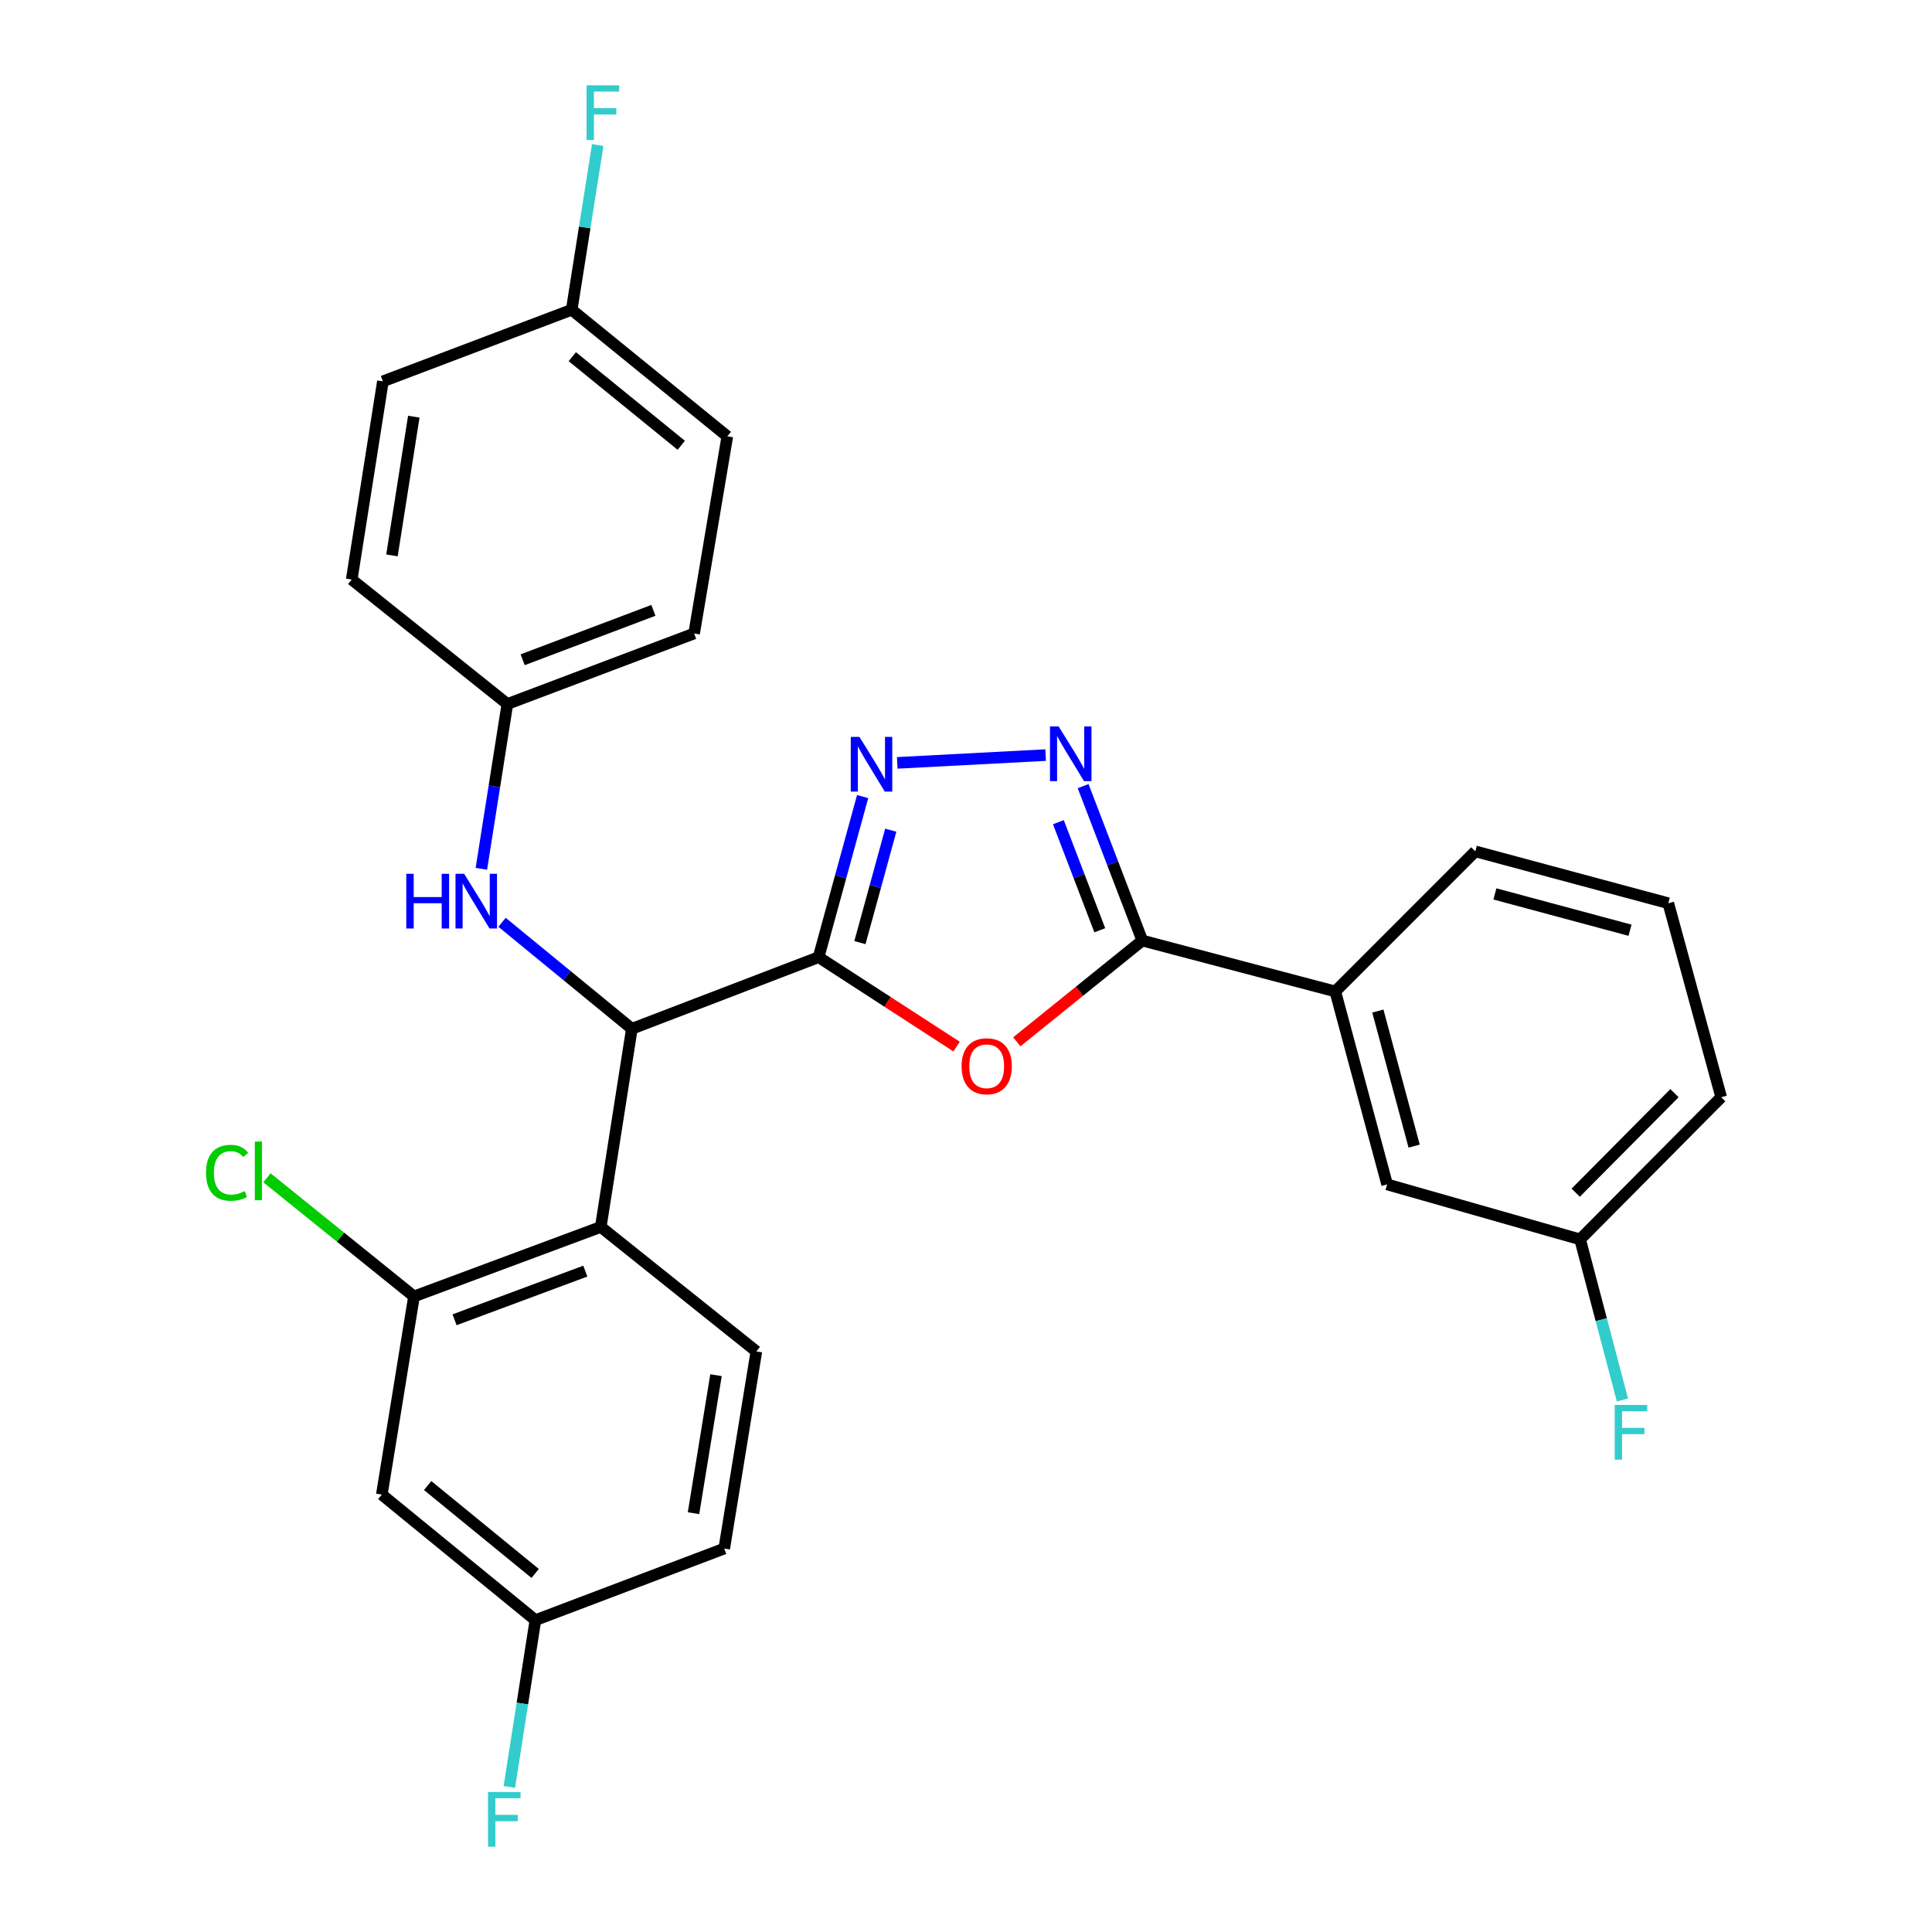 <?xml version='1.0' encoding='iso-8859-1'?>
<svg version='1.1' baseProfile='full'
              xmlns='http://www.w3.org/2000/svg'
                      xmlns:rdkit='http://www.rdkit.org/xml'
                      xmlns:xlink='http://www.w3.org/1999/xlink'
                  xml:space='preserve'
width='1000px' height='1000px' viewBox='0 0 1000 1000'>
<!-- END OF HEADER -->
<rect style='opacity:1.0;fill:#FFFFFF;stroke:none' width='1000' height='1000' x='0' y='0'> </rect>
<path class='bond-0' d='M 423.702,495.433 L 459.411,518.571' style='fill:none;fill-rule:evenodd;stroke:#000000;stroke-width:6px;stroke-linecap:butt;stroke-linejoin:miter;stroke-opacity:1' />
<path class='bond-0' d='M 459.411,518.571 L 495.121,541.708' style='fill:none;fill-rule:evenodd;stroke:#FF0000;stroke-width:6px;stroke-linecap:butt;stroke-linejoin:miter;stroke-opacity:1' />
<path class='bond-1' d='M 423.702,495.433 L 435.1,453.871' style='fill:none;fill-rule:evenodd;stroke:#000000;stroke-width:6px;stroke-linecap:butt;stroke-linejoin:miter;stroke-opacity:1' />
<path class='bond-1' d='M 435.1,453.871 L 446.499,412.309' style='fill:none;fill-rule:evenodd;stroke:#0000FF;stroke-width:6px;stroke-linecap:butt;stroke-linejoin:miter;stroke-opacity:1' />
<path class='bond-1' d='M 445.098,487.895 L 453.077,458.801' style='fill:none;fill-rule:evenodd;stroke:#000000;stroke-width:6px;stroke-linecap:butt;stroke-linejoin:miter;stroke-opacity:1' />
<path class='bond-1' d='M 453.077,458.801 L 461.057,429.708' style='fill:none;fill-rule:evenodd;stroke:#0000FF;stroke-width:6px;stroke-linecap:butt;stroke-linejoin:miter;stroke-opacity:1' />
<path class='bond-4' d='M 423.702,495.433 L 327.049,532.487' style='fill:none;fill-rule:evenodd;stroke:#000000;stroke-width:6px;stroke-linecap:butt;stroke-linejoin:miter;stroke-opacity:1' />
<path class='bond-3' d='M 526.3,539.234 L 558.775,513.031' style='fill:none;fill-rule:evenodd;stroke:#FF0000;stroke-width:6px;stroke-linecap:butt;stroke-linejoin:miter;stroke-opacity:1' />
<path class='bond-3' d='M 558.775,513.031 L 591.251,486.827' style='fill:none;fill-rule:evenodd;stroke:#000000;stroke-width:6px;stroke-linecap:butt;stroke-linejoin:miter;stroke-opacity:1' />
<path class='bond-2' d='M 464.414,394.862 L 541.22,390.835' style='fill:none;fill-rule:evenodd;stroke:#0000FF;stroke-width:6px;stroke-linecap:butt;stroke-linejoin:miter;stroke-opacity:1' />
<path class='bond-28' d='M 560.625,406.902 L 575.938,446.865' style='fill:none;fill-rule:evenodd;stroke:#0000FF;stroke-width:6px;stroke-linecap:butt;stroke-linejoin:miter;stroke-opacity:1' />
<path class='bond-28' d='M 575.938,446.865 L 591.251,486.827' style='fill:none;fill-rule:evenodd;stroke:#000000;stroke-width:6px;stroke-linecap:butt;stroke-linejoin:miter;stroke-opacity:1' />
<path class='bond-28' d='M 547.812,425.561 L 558.531,453.535' style='fill:none;fill-rule:evenodd;stroke:#0000FF;stroke-width:6px;stroke-linecap:butt;stroke-linejoin:miter;stroke-opacity:1' />
<path class='bond-28' d='M 558.531,453.535 L 569.25,481.508' style='fill:none;fill-rule:evenodd;stroke:#000000;stroke-width:6px;stroke-linecap:butt;stroke-linejoin:miter;stroke-opacity:1' />
<path class='bond-8' d='M 591.251,486.827 L 691.145,513.173' style='fill:none;fill-rule:evenodd;stroke:#000000;stroke-width:6px;stroke-linecap:butt;stroke-linejoin:miter;stroke-opacity:1' />
<path class='bond-5' d='M 327.049,532.487 L 310.956,635.063' style='fill:none;fill-rule:evenodd;stroke:#000000;stroke-width:6px;stroke-linecap:butt;stroke-linejoin:miter;stroke-opacity:1' />
<path class='bond-7' d='M 327.049,532.487 L 293.452,504.933' style='fill:none;fill-rule:evenodd;stroke:#000000;stroke-width:6px;stroke-linecap:butt;stroke-linejoin:miter;stroke-opacity:1' />
<path class='bond-7' d='M 293.452,504.933 L 259.855,477.38' style='fill:none;fill-rule:evenodd;stroke:#0000FF;stroke-width:6px;stroke-linecap:butt;stroke-linejoin:miter;stroke-opacity:1' />
<path class='bond-6' d='M 310.956,635.063 L 214.283,671.039' style='fill:none;fill-rule:evenodd;stroke:#000000;stroke-width:6px;stroke-linecap:butt;stroke-linejoin:miter;stroke-opacity:1' />
<path class='bond-6' d='M 302.956,657.929 L 235.285,683.113' style='fill:none;fill-rule:evenodd;stroke:#000000;stroke-width:6px;stroke-linecap:butt;stroke-linejoin:miter;stroke-opacity:1' />
<path class='bond-9' d='M 310.956,635.063 L 391.494,699.487' style='fill:none;fill-rule:evenodd;stroke:#000000;stroke-width:6px;stroke-linecap:butt;stroke-linejoin:miter;stroke-opacity:1' />
<path class='bond-10' d='M 214.283,671.039 L 197.63,773.605' style='fill:none;fill-rule:evenodd;stroke:#000000;stroke-width:6px;stroke-linecap:butt;stroke-linejoin:miter;stroke-opacity:1' />
<path class='bond-14' d='M 214.283,671.039 L 176.227,640.334' style='fill:none;fill-rule:evenodd;stroke:#000000;stroke-width:6px;stroke-linecap:butt;stroke-linejoin:miter;stroke-opacity:1' />
<path class='bond-14' d='M 176.227,640.334 L 138.171,609.628' style='fill:none;fill-rule:evenodd;stroke:#00CC00;stroke-width:6px;stroke-linecap:butt;stroke-linejoin:miter;stroke-opacity:1' />
<path class='bond-13' d='M 249.153,449.694 L 255.884,407.046' style='fill:none;fill-rule:evenodd;stroke:#0000FF;stroke-width:6px;stroke-linecap:butt;stroke-linejoin:miter;stroke-opacity:1' />
<path class='bond-13' d='M 255.884,407.046 L 262.614,364.399' style='fill:none;fill-rule:evenodd;stroke:#000000;stroke-width:6px;stroke-linecap:butt;stroke-linejoin:miter;stroke-opacity:1' />
<path class='bond-11' d='M 691.145,513.173 L 717.977,613.046' style='fill:none;fill-rule:evenodd;stroke:#000000;stroke-width:6px;stroke-linecap:butt;stroke-linejoin:miter;stroke-opacity:1' />
<path class='bond-11' d='M 713.172,523.317 L 731.955,593.228' style='fill:none;fill-rule:evenodd;stroke:#000000;stroke-width:6px;stroke-linecap:butt;stroke-linejoin:miter;stroke-opacity:1' />
<path class='bond-25' d='M 691.145,513.173 L 763.616,440.66' style='fill:none;fill-rule:evenodd;stroke:#000000;stroke-width:6px;stroke-linecap:butt;stroke-linejoin:miter;stroke-opacity:1' />
<path class='bond-15' d='M 391.494,699.487 L 374.863,801.535' style='fill:none;fill-rule:evenodd;stroke:#000000;stroke-width:6px;stroke-linecap:butt;stroke-linejoin:miter;stroke-opacity:1' />
<path class='bond-15' d='M 370.602,711.796 L 358.959,783.23' style='fill:none;fill-rule:evenodd;stroke:#000000;stroke-width:6px;stroke-linecap:butt;stroke-linejoin:miter;stroke-opacity:1' />
<path class='bond-30' d='M 197.63,773.605 L 277.123,838.589' style='fill:none;fill-rule:evenodd;stroke:#000000;stroke-width:6px;stroke-linecap:butt;stroke-linejoin:miter;stroke-opacity:1' />
<path class='bond-30' d='M 221.352,768.921 L 276.997,814.409' style='fill:none;fill-rule:evenodd;stroke:#000000;stroke-width:6px;stroke-linecap:butt;stroke-linejoin:miter;stroke-opacity:1' />
<path class='bond-16' d='M 717.977,613.046 L 817.861,641.504' style='fill:none;fill-rule:evenodd;stroke:#000000;stroke-width:6px;stroke-linecap:butt;stroke-linejoin:miter;stroke-opacity:1' />
<path class='bond-12' d='M 277.123,838.589 L 374.863,801.535' style='fill:none;fill-rule:evenodd;stroke:#000000;stroke-width:6px;stroke-linecap:butt;stroke-linejoin:miter;stroke-opacity:1' />
<path class='bond-18' d='M 277.123,838.589 L 270.381,881.752' style='fill:none;fill-rule:evenodd;stroke:#000000;stroke-width:6px;stroke-linecap:butt;stroke-linejoin:miter;stroke-opacity:1' />
<path class='bond-18' d='M 270.381,881.752 L 263.639,924.914' style='fill:none;fill-rule:evenodd;stroke:#33CCCC;stroke-width:6px;stroke-linecap:butt;stroke-linejoin:miter;stroke-opacity:1' />
<path class='bond-21' d='M 262.614,364.399 L 182.045,299.964' style='fill:none;fill-rule:evenodd;stroke:#000000;stroke-width:6px;stroke-linecap:butt;stroke-linejoin:miter;stroke-opacity:1' />
<path class='bond-22' d='M 262.614,364.399 L 359.277,327.884' style='fill:none;fill-rule:evenodd;stroke:#000000;stroke-width:6px;stroke-linecap:butt;stroke-linejoin:miter;stroke-opacity:1' />
<path class='bond-22' d='M 270.526,341.483 L 338.19,315.923' style='fill:none;fill-rule:evenodd;stroke:#000000;stroke-width:6px;stroke-linecap:butt;stroke-linejoin:miter;stroke-opacity:1' />
<path class='bond-19' d='M 817.861,641.504 L 828.816,683.065' style='fill:none;fill-rule:evenodd;stroke:#000000;stroke-width:6px;stroke-linecap:butt;stroke-linejoin:miter;stroke-opacity:1' />
<path class='bond-19' d='M 828.816,683.065 L 839.772,724.625' style='fill:none;fill-rule:evenodd;stroke:#33CCCC;stroke-width:6px;stroke-linecap:butt;stroke-linejoin:miter;stroke-opacity:1' />
<path class='bond-31' d='M 817.861,641.504 L 890.891,567.925' style='fill:none;fill-rule:evenodd;stroke:#000000;stroke-width:6px;stroke-linecap:butt;stroke-linejoin:miter;stroke-opacity:1' />
<path class='bond-31' d='M 815.585,617.336 L 866.706,565.83' style='fill:none;fill-rule:evenodd;stroke:#000000;stroke-width:6px;stroke-linecap:butt;stroke-linejoin:miter;stroke-opacity:1' />
<path class='bond-17' d='M 295.909,160.334 L 376.457,225.836' style='fill:none;fill-rule:evenodd;stroke:#000000;stroke-width:6px;stroke-linecap:butt;stroke-linejoin:miter;stroke-opacity:1' />
<path class='bond-17' d='M 296.23,184.622 L 352.614,230.473' style='fill:none;fill-rule:evenodd;stroke:#000000;stroke-width:6px;stroke-linecap:butt;stroke-linejoin:miter;stroke-opacity:1' />
<path class='bond-20' d='M 295.909,160.334 L 302.648,117.697' style='fill:none;fill-rule:evenodd;stroke:#000000;stroke-width:6px;stroke-linecap:butt;stroke-linejoin:miter;stroke-opacity:1' />
<path class='bond-20' d='M 302.648,117.697 L 309.387,75.059' style='fill:none;fill-rule:evenodd;stroke:#33CCCC;stroke-width:6px;stroke-linecap:butt;stroke-linejoin:miter;stroke-opacity:1' />
<path class='bond-29' d='M 295.909,160.334 L 198.19,197.388' style='fill:none;fill-rule:evenodd;stroke:#000000;stroke-width:6px;stroke-linecap:butt;stroke-linejoin:miter;stroke-opacity:1' />
<path class='bond-24' d='M 182.045,299.964 L 198.19,197.388' style='fill:none;fill-rule:evenodd;stroke:#000000;stroke-width:6px;stroke-linecap:butt;stroke-linejoin:miter;stroke-opacity:1' />
<path class='bond-24' d='M 202.88,287.476 L 214.182,215.672' style='fill:none;fill-rule:evenodd;stroke:#000000;stroke-width:6px;stroke-linecap:butt;stroke-linejoin:miter;stroke-opacity:1' />
<path class='bond-23' d='M 359.277,327.884 L 376.457,225.836' style='fill:none;fill-rule:evenodd;stroke:#000000;stroke-width:6px;stroke-linecap:butt;stroke-linejoin:miter;stroke-opacity:1' />
<path class='bond-26' d='M 763.616,440.66 L 863.51,467.513' style='fill:none;fill-rule:evenodd;stroke:#000000;stroke-width:6px;stroke-linecap:butt;stroke-linejoin:miter;stroke-opacity:1' />
<path class='bond-26' d='M 773.761,462.69 L 843.687,481.487' style='fill:none;fill-rule:evenodd;stroke:#000000;stroke-width:6px;stroke-linecap:butt;stroke-linejoin:miter;stroke-opacity:1' />
<path class='bond-27' d='M 863.51,467.513 L 890.891,567.925' style='fill:none;fill-rule:evenodd;stroke:#000000;stroke-width:6px;stroke-linecap:butt;stroke-linejoin:miter;stroke-opacity:1' />
<path  class='atom-1' d='M 497.712 551.891
Q 497.712 545.091, 501.072 541.291
Q 504.432 537.491, 510.712 537.491
Q 516.992 537.491, 520.352 541.291
Q 523.712 545.091, 523.712 551.891
Q 523.712 558.771, 520.312 562.691
Q 516.912 566.571, 510.712 566.571
Q 504.472 566.571, 501.072 562.691
Q 497.712 558.811, 497.712 551.891
M 510.712 563.371
Q 515.032 563.371, 517.352 560.491
Q 519.712 557.571, 519.712 551.891
Q 519.712 546.331, 517.352 543.531
Q 515.032 540.691, 510.712 540.691
Q 506.392 540.691, 504.032 543.491
Q 501.712 546.291, 501.712 551.891
Q 501.712 557.611, 504.032 560.491
Q 506.392 563.371, 510.712 563.371
' fill='#FF0000'/>
<path  class='atom-2' d='M 444.833 381.4
L 454.113 396.4
Q 455.033 397.88, 456.513 400.56
Q 457.993 403.24, 458.073 403.4
L 458.073 381.4
L 461.833 381.4
L 461.833 409.72
L 457.953 409.72
L 447.993 393.32
Q 446.833 391.4, 445.593 389.2
Q 444.393 387, 444.033 386.32
L 444.033 409.72
L 440.353 409.72
L 440.353 381.4
L 444.833 381.4
' fill='#0000FF'/>
<path  class='atom-3' d='M 547.948 375.994
L 557.228 390.994
Q 558.148 392.474, 559.628 395.154
Q 561.108 397.834, 561.188 397.994
L 561.188 375.994
L 564.948 375.994
L 564.948 404.314
L 561.068 404.314
L 551.108 387.914
Q 549.948 385.994, 548.708 383.794
Q 547.508 381.594, 547.148 380.914
L 547.148 404.314
L 543.468 404.314
L 543.468 375.994
L 547.948 375.994
' fill='#0000FF'/>
<path  class='atom-8' d='M 210.291 452.276
L 214.131 452.276
L 214.131 464.316
L 228.611 464.316
L 228.611 452.276
L 232.451 452.276
L 232.451 480.596
L 228.611 480.596
L 228.611 467.516
L 214.131 467.516
L 214.131 480.596
L 210.291 480.596
L 210.291 452.276
' fill='#0000FF'/>
<path  class='atom-8' d='M 240.251 452.276
L 249.531 467.276
Q 250.451 468.756, 251.931 471.436
Q 253.411 474.116, 253.491 474.276
L 253.491 452.276
L 257.251 452.276
L 257.251 480.596
L 253.371 480.596
L 243.411 464.196
Q 242.251 462.276, 241.011 460.076
Q 239.811 457.876, 239.451 457.196
L 239.451 480.596
L 235.771 480.596
L 235.771 452.276
L 240.251 452.276
' fill='#0000FF'/>
<path  class='atom-15' d='M 106.624 607.036
Q 106.624 599.996, 109.904 596.316
Q 113.224 592.596, 119.504 592.596
Q 125.344 592.596, 128.464 596.716
L 125.824 598.876
Q 123.544 595.876, 119.504 595.876
Q 115.224 595.876, 112.944 598.756
Q 110.704 601.596, 110.704 607.036
Q 110.704 612.636, 113.024 615.516
Q 115.384 618.396, 119.944 618.396
Q 123.064 618.396, 126.704 616.516
L 127.824 619.516
Q 126.344 620.476, 124.104 621.036
Q 121.864 621.596, 119.384 621.596
Q 113.224 621.596, 109.904 617.836
Q 106.624 614.076, 106.624 607.036
' fill='#00CC00'/>
<path  class='atom-15' d='M 131.904 590.876
L 135.584 590.876
L 135.584 621.236
L 131.904 621.236
L 131.904 590.876
' fill='#00CC00'/>
<path  class='atom-19' d='M 252.599 927.523
L 269.439 927.523
L 269.439 930.763
L 256.399 930.763
L 256.399 939.363
L 267.999 939.363
L 267.999 942.643
L 256.399 942.643
L 256.399 955.843
L 252.599 955.843
L 252.599 927.523
' fill='#33CCCC'/>
<path  class='atom-20' d='M 835.766 727.207
L 852.606 727.207
L 852.606 730.447
L 839.566 730.447
L 839.566 739.047
L 851.166 739.047
L 851.166 742.327
L 839.566 742.327
L 839.566 755.527
L 835.766 755.527
L 835.766 727.207
' fill='#33CCCC'/>
<path  class='atom-21' d='M 303.613 44.157
L 320.453 44.157
L 320.453 47.397
L 307.413 47.397
L 307.413 55.997
L 319.013 55.997
L 319.013 59.277
L 307.413 59.277
L 307.413 72.477
L 303.613 72.477
L 303.613 44.157
' fill='#33CCCC'/>
</svg>
